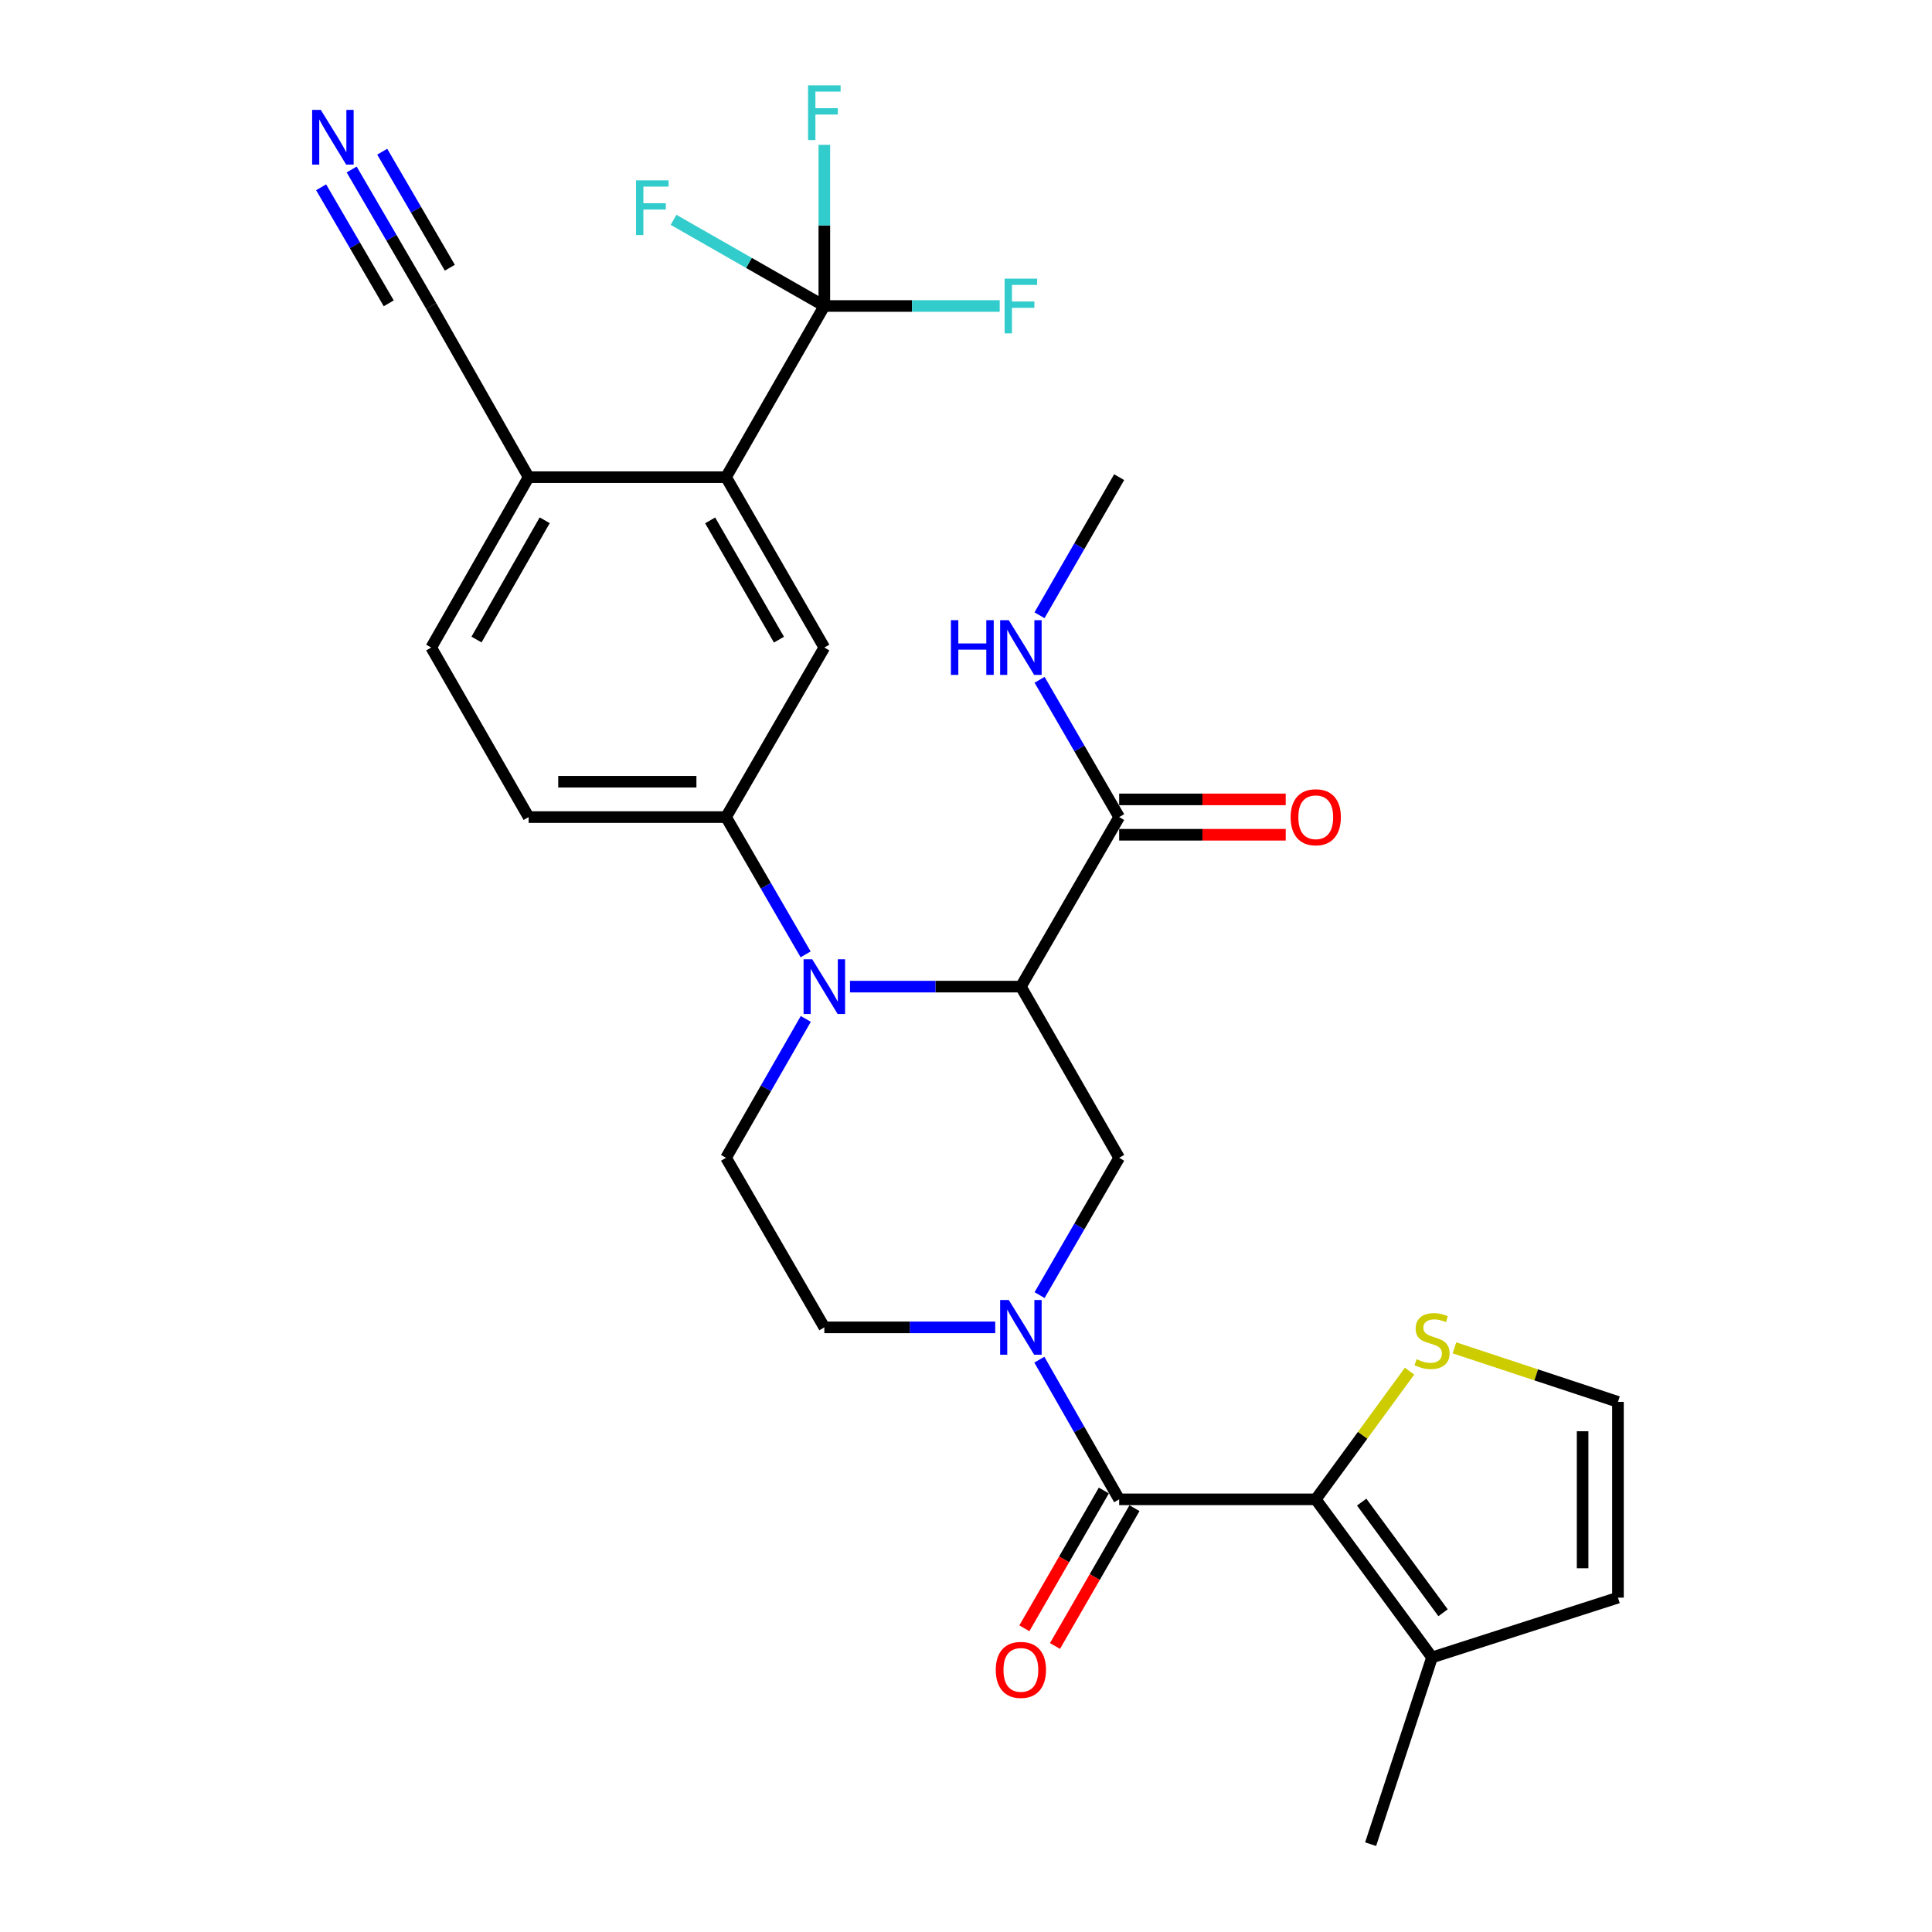 <?xml version='1.0' encoding='iso-8859-1'?>
<svg version='1.1' baseProfile='full'
              xmlns='http://www.w3.org/2000/svg'
                      xmlns:rdkit='http://www.rdkit.org/xml'
                      xmlns:xlink='http://www.w3.org/1999/xlink'
                  xml:space='preserve'
width='1000px' height='1000px' viewBox='0 0 1000 1000'>
<!-- END OF HEADER -->
<rect style='opacity:1.0;fill:#FFFFFF;stroke:none' width='1000' height='1000' x='0' y='0'> </rect>
<path class='bond-0' d='M 528.408,510.675 L 484.182,510.675' style='fill:none;fill-rule:evenodd;stroke:#000000;stroke-width:6px;stroke-linecap:butt;stroke-linejoin:miter;stroke-opacity:1' />
<path class='bond-0' d='M 484.182,510.675 L 439.956,510.675' style='fill:none;fill-rule:evenodd;stroke:#0000FF;stroke-width:6px;stroke-linecap:butt;stroke-linejoin:miter;stroke-opacity:1' />
<path class='bond-5' d='M 528.408,510.675 L 579.276,599.274' style='fill:none;fill-rule:evenodd;stroke:#000000;stroke-width:6px;stroke-linecap:butt;stroke-linejoin:miter;stroke-opacity:1' />
<path class='bond-8' d='M 528.408,510.675 L 579.276,422.92' style='fill:none;fill-rule:evenodd;stroke:#000000;stroke-width:6px;stroke-linecap:butt;stroke-linejoin:miter;stroke-opacity:1' />
<path class='bond-7' d='M 416.993,493.979 L 396.394,458.449' style='fill:none;fill-rule:evenodd;stroke:#0000FF;stroke-width:6px;stroke-linecap:butt;stroke-linejoin:miter;stroke-opacity:1' />
<path class='bond-7' d='M 396.394,458.449 L 375.795,422.92' style='fill:none;fill-rule:evenodd;stroke:#000000;stroke-width:6px;stroke-linecap:butt;stroke-linejoin:miter;stroke-opacity:1' />
<path class='bond-12' d='M 417.075,527.389 L 396.435,563.332' style='fill:none;fill-rule:evenodd;stroke:#0000FF;stroke-width:6px;stroke-linecap:butt;stroke-linejoin:miter;stroke-opacity:1' />
<path class='bond-12' d='M 396.435,563.332 L 375.795,599.274' style='fill:none;fill-rule:evenodd;stroke:#000000;stroke-width:6px;stroke-linecap:butt;stroke-linejoin:miter;stroke-opacity:1' />
<path class='bond-1' d='M 538.085,670.344 L 558.681,634.809' style='fill:none;fill-rule:evenodd;stroke:#0000FF;stroke-width:6px;stroke-linecap:butt;stroke-linejoin:miter;stroke-opacity:1' />
<path class='bond-1' d='M 558.681,634.809 L 579.276,599.274' style='fill:none;fill-rule:evenodd;stroke:#000000;stroke-width:6px;stroke-linecap:butt;stroke-linejoin:miter;stroke-opacity:1' />
<path class='bond-2' d='M 537.965,703.763 L 558.62,739.909' style='fill:none;fill-rule:evenodd;stroke:#0000FF;stroke-width:6px;stroke-linecap:butt;stroke-linejoin:miter;stroke-opacity:1' />
<path class='bond-2' d='M 558.62,739.909 L 579.276,776.056' style='fill:none;fill-rule:evenodd;stroke:#000000;stroke-width:6px;stroke-linecap:butt;stroke-linejoin:miter;stroke-opacity:1' />
<path class='bond-16' d='M 515.125,687.04 L 470.899,687.04' style='fill:none;fill-rule:evenodd;stroke:#0000FF;stroke-width:6px;stroke-linecap:butt;stroke-linejoin:miter;stroke-opacity:1' />
<path class='bond-16' d='M 470.899,687.04 L 426.673,687.04' style='fill:none;fill-rule:evenodd;stroke:#000000;stroke-width:6px;stroke-linecap:butt;stroke-linejoin:miter;stroke-opacity:1' />
<path class='bond-3' d='M 579.276,776.056 L 681.032,776.056' style='fill:none;fill-rule:evenodd;stroke:#000000;stroke-width:6px;stroke-linecap:butt;stroke-linejoin:miter;stroke-opacity:1' />
<path class='bond-18' d='M 571.349,771.484 L 550.779,807.147' style='fill:none;fill-rule:evenodd;stroke:#000000;stroke-width:6px;stroke-linecap:butt;stroke-linejoin:miter;stroke-opacity:1' />
<path class='bond-18' d='M 550.779,807.147 L 530.209,842.811' style='fill:none;fill-rule:evenodd;stroke:#FF0000;stroke-width:6px;stroke-linecap:butt;stroke-linejoin:miter;stroke-opacity:1' />
<path class='bond-18' d='M 587.203,780.628 L 566.633,816.291' style='fill:none;fill-rule:evenodd;stroke:#000000;stroke-width:6px;stroke-linecap:butt;stroke-linejoin:miter;stroke-opacity:1' />
<path class='bond-18' d='M 566.633,816.291 L 546.063,851.955' style='fill:none;fill-rule:evenodd;stroke:#FF0000;stroke-width:6px;stroke-linecap:butt;stroke-linejoin:miter;stroke-opacity:1' />
<path class='bond-10' d='M 681.032,776.056 L 741.213,857.873' style='fill:none;fill-rule:evenodd;stroke:#000000;stroke-width:6px;stroke-linecap:butt;stroke-linejoin:miter;stroke-opacity:1' />
<path class='bond-10' d='M 704.802,777.484 L 746.929,834.757' style='fill:none;fill-rule:evenodd;stroke:#000000;stroke-width:6px;stroke-linecap:butt;stroke-linejoin:miter;stroke-opacity:1' />
<path class='bond-11' d='M 681.032,776.056 L 705.309,742.879' style='fill:none;fill-rule:evenodd;stroke:#000000;stroke-width:6px;stroke-linecap:butt;stroke-linejoin:miter;stroke-opacity:1' />
<path class='bond-11' d='M 705.309,742.879 L 729.585,709.702' style='fill:none;fill-rule:evenodd;stroke:#CCCC00;stroke-width:6px;stroke-linecap:butt;stroke-linejoin:miter;stroke-opacity:1' />
<path class='bond-4' d='M 426.673,158.383 L 375.795,246.982' style='fill:none;fill-rule:evenodd;stroke:#000000;stroke-width:6px;stroke-linecap:butt;stroke-linejoin:miter;stroke-opacity:1' />
<path class='bond-23' d='M 426.673,158.383 L 387.646,136.082' style='fill:none;fill-rule:evenodd;stroke:#000000;stroke-width:6px;stroke-linecap:butt;stroke-linejoin:miter;stroke-opacity:1' />
<path class='bond-23' d='M 387.646,136.082 L 348.62,113.781' style='fill:none;fill-rule:evenodd;stroke:#33CCCC;stroke-width:6px;stroke-linecap:butt;stroke-linejoin:miter;stroke-opacity:1' />
<path class='bond-24' d='M 426.673,158.383 L 472.059,158.383' style='fill:none;fill-rule:evenodd;stroke:#000000;stroke-width:6px;stroke-linecap:butt;stroke-linejoin:miter;stroke-opacity:1' />
<path class='bond-24' d='M 472.059,158.383 L 517.445,158.383' style='fill:none;fill-rule:evenodd;stroke:#33CCCC;stroke-width:6px;stroke-linecap:butt;stroke-linejoin:miter;stroke-opacity:1' />
<path class='bond-25' d='M 426.673,158.383 L 426.673,116.684' style='fill:none;fill-rule:evenodd;stroke:#000000;stroke-width:6px;stroke-linecap:butt;stroke-linejoin:miter;stroke-opacity:1' />
<path class='bond-25' d='M 426.673,116.684 L 426.673,74.986' style='fill:none;fill-rule:evenodd;stroke:#33CCCC;stroke-width:6px;stroke-linecap:butt;stroke-linejoin:miter;stroke-opacity:1' />
<path class='bond-6' d='M 375.795,246.982 L 426.673,335.164' style='fill:none;fill-rule:evenodd;stroke:#000000;stroke-width:6px;stroke-linecap:butt;stroke-linejoin:miter;stroke-opacity:1' />
<path class='bond-6' d='M 367.574,269.355 L 403.189,331.083' style='fill:none;fill-rule:evenodd;stroke:#000000;stroke-width:6px;stroke-linecap:butt;stroke-linejoin:miter;stroke-opacity:1' />
<path class='bond-30' d='M 375.795,246.982 L 273.612,246.982' style='fill:none;fill-rule:evenodd;stroke:#000000;stroke-width:6px;stroke-linecap:butt;stroke-linejoin:miter;stroke-opacity:1' />
<path class='bond-9' d='M 375.795,422.92 L 426.673,335.164' style='fill:none;fill-rule:evenodd;stroke:#000000;stroke-width:6px;stroke-linecap:butt;stroke-linejoin:miter;stroke-opacity:1' />
<path class='bond-20' d='M 375.795,422.92 L 273.612,422.92' style='fill:none;fill-rule:evenodd;stroke:#000000;stroke-width:6px;stroke-linecap:butt;stroke-linejoin:miter;stroke-opacity:1' />
<path class='bond-20' d='M 360.467,404.618 L 288.939,404.618' style='fill:none;fill-rule:evenodd;stroke:#000000;stroke-width:6px;stroke-linecap:butt;stroke-linejoin:miter;stroke-opacity:1' />
<path class='bond-21' d='M 579.276,432.07 L 622.382,432.07' style='fill:none;fill-rule:evenodd;stroke:#000000;stroke-width:6px;stroke-linecap:butt;stroke-linejoin:miter;stroke-opacity:1' />
<path class='bond-21' d='M 622.382,432.07 L 665.488,432.07' style='fill:none;fill-rule:evenodd;stroke:#FF0000;stroke-width:6px;stroke-linecap:butt;stroke-linejoin:miter;stroke-opacity:1' />
<path class='bond-21' d='M 579.276,413.769 L 622.382,413.769' style='fill:none;fill-rule:evenodd;stroke:#000000;stroke-width:6px;stroke-linecap:butt;stroke-linejoin:miter;stroke-opacity:1' />
<path class='bond-21' d='M 622.382,413.769 L 665.488,413.769' style='fill:none;fill-rule:evenodd;stroke:#FF0000;stroke-width:6px;stroke-linecap:butt;stroke-linejoin:miter;stroke-opacity:1' />
<path class='bond-26' d='M 579.276,422.92 L 558.681,387.39' style='fill:none;fill-rule:evenodd;stroke:#000000;stroke-width:6px;stroke-linecap:butt;stroke-linejoin:miter;stroke-opacity:1' />
<path class='bond-26' d='M 558.681,387.39 L 538.086,351.86' style='fill:none;fill-rule:evenodd;stroke:#0000FF;stroke-width:6px;stroke-linecap:butt;stroke-linejoin:miter;stroke-opacity:1' />
<path class='bond-19' d='M 741.213,857.873 L 837.458,826.934' style='fill:none;fill-rule:evenodd;stroke:#000000;stroke-width:6px;stroke-linecap:butt;stroke-linejoin:miter;stroke-opacity:1' />
<path class='bond-27' d='M 741.213,857.873 L 709.43,954.545' style='fill:none;fill-rule:evenodd;stroke:#000000;stroke-width:6px;stroke-linecap:butt;stroke-linejoin:miter;stroke-opacity:1' />
<path class='bond-17' d='M 752.827,697.649 L 795.143,711.632' style='fill:none;fill-rule:evenodd;stroke:#CCCC00;stroke-width:6px;stroke-linecap:butt;stroke-linejoin:miter;stroke-opacity:1' />
<path class='bond-17' d='M 795.143,711.632 L 837.458,725.615' style='fill:none;fill-rule:evenodd;stroke:#000000;stroke-width:6px;stroke-linecap:butt;stroke-linejoin:miter;stroke-opacity:1' />
<path class='bond-29' d='M 375.795,599.274 L 426.673,687.04' style='fill:none;fill-rule:evenodd;stroke:#000000;stroke-width:6px;stroke-linecap:butt;stroke-linejoin:miter;stroke-opacity:1' />
<path class='bond-13' d='M 182.026,87.731 L 202.609,123.057' style='fill:none;fill-rule:evenodd;stroke:#0000FF;stroke-width:6px;stroke-linecap:butt;stroke-linejoin:miter;stroke-opacity:1' />
<path class='bond-13' d='M 202.609,123.057 L 223.191,158.383' style='fill:none;fill-rule:evenodd;stroke:#000000;stroke-width:6px;stroke-linecap:butt;stroke-linejoin:miter;stroke-opacity:1' />
<path class='bond-13' d='M 166.213,96.945 L 183.708,126.972' style='fill:none;fill-rule:evenodd;stroke:#0000FF;stroke-width:6px;stroke-linecap:butt;stroke-linejoin:miter;stroke-opacity:1' />
<path class='bond-13' d='M 183.708,126.972 L 201.204,156.999' style='fill:none;fill-rule:evenodd;stroke:#000000;stroke-width:6px;stroke-linecap:butt;stroke-linejoin:miter;stroke-opacity:1' />
<path class='bond-13' d='M 197.839,78.518 L 215.334,108.545' style='fill:none;fill-rule:evenodd;stroke:#0000FF;stroke-width:6px;stroke-linecap:butt;stroke-linejoin:miter;stroke-opacity:1' />
<path class='bond-13' d='M 215.334,108.545 L 232.83,138.571' style='fill:none;fill-rule:evenodd;stroke:#000000;stroke-width:6px;stroke-linecap:butt;stroke-linejoin:miter;stroke-opacity:1' />
<path class='bond-14' d='M 223.191,158.383 L 273.612,246.982' style='fill:none;fill-rule:evenodd;stroke:#000000;stroke-width:6px;stroke-linecap:butt;stroke-linejoin:miter;stroke-opacity:1' />
<path class='bond-15' d='M 273.612,246.982 L 223.191,335.164' style='fill:none;fill-rule:evenodd;stroke:#000000;stroke-width:6px;stroke-linecap:butt;stroke-linejoin:miter;stroke-opacity:1' />
<path class='bond-15' d='M 281.937,269.293 L 246.642,331.021' style='fill:none;fill-rule:evenodd;stroke:#000000;stroke-width:6px;stroke-linecap:butt;stroke-linejoin:miter;stroke-opacity:1' />
<path class='bond-31' d='M 837.458,725.615 L 837.458,826.934' style='fill:none;fill-rule:evenodd;stroke:#000000;stroke-width:6px;stroke-linecap:butt;stroke-linejoin:miter;stroke-opacity:1' />
<path class='bond-31' d='M 819.157,740.813 L 819.157,811.736' style='fill:none;fill-rule:evenodd;stroke:#000000;stroke-width:6px;stroke-linecap:butt;stroke-linejoin:miter;stroke-opacity:1' />
<path class='bond-22' d='M 273.612,422.92 L 223.191,335.164' style='fill:none;fill-rule:evenodd;stroke:#000000;stroke-width:6px;stroke-linecap:butt;stroke-linejoin:miter;stroke-opacity:1' />
<path class='bond-28' d='M 538.045,318.459 L 558.66,282.721' style='fill:none;fill-rule:evenodd;stroke:#0000FF;stroke-width:6px;stroke-linecap:butt;stroke-linejoin:miter;stroke-opacity:1' />
<path class='bond-28' d='M 558.66,282.721 L 579.276,246.982' style='fill:none;fill-rule:evenodd;stroke:#000000;stroke-width:6px;stroke-linecap:butt;stroke-linejoin:miter;stroke-opacity:1' />
<path  class='atom-1' d='M 420.413 496.515
L 429.693 511.515
Q 430.613 512.995, 432.093 515.675
Q 433.573 518.355, 433.653 518.515
L 433.653 496.515
L 437.413 496.515
L 437.413 524.835
L 433.533 524.835
L 423.573 508.435
Q 422.413 506.515, 421.173 504.315
Q 419.973 502.115, 419.613 501.435
L 419.613 524.835
L 415.933 524.835
L 415.933 496.515
L 420.413 496.515
' fill='#0000FF'/>
<path  class='atom-2' d='M 522.148 672.88
L 531.428 687.88
Q 532.348 689.36, 533.828 692.04
Q 535.308 694.72, 535.388 694.88
L 535.388 672.88
L 539.148 672.88
L 539.148 701.2
L 535.268 701.2
L 525.308 684.8
Q 524.148 682.88, 522.908 680.68
Q 521.708 678.48, 521.348 677.8
L 521.348 701.2
L 517.668 701.2
L 517.668 672.88
L 522.148 672.88
' fill='#0000FF'/>
<path  class='atom-12' d='M 733.213 703.531
Q 733.533 703.651, 734.853 704.211
Q 736.173 704.771, 737.613 705.131
Q 739.093 705.451, 740.533 705.451
Q 743.213 705.451, 744.773 704.171
Q 746.333 702.851, 746.333 700.571
Q 746.333 699.011, 745.533 698.051
Q 744.773 697.091, 743.573 696.571
Q 742.373 696.051, 740.373 695.451
Q 737.853 694.691, 736.333 693.971
Q 734.853 693.251, 733.773 691.731
Q 732.733 690.211, 732.733 687.651
Q 732.733 684.091, 735.133 681.891
Q 737.573 679.691, 742.373 679.691
Q 745.653 679.691, 749.373 681.251
L 748.453 684.331
Q 745.053 682.931, 742.493 682.931
Q 739.733 682.931, 738.213 684.091
Q 736.693 685.211, 736.733 687.171
Q 736.733 688.691, 737.493 689.611
Q 738.293 690.531, 739.413 691.051
Q 740.573 691.571, 742.493 692.171
Q 745.053 692.971, 746.573 693.771
Q 748.093 694.571, 749.173 696.211
Q 750.293 697.811, 750.293 700.571
Q 750.293 704.491, 747.653 706.611
Q 745.053 708.691, 740.693 708.691
Q 738.173 708.691, 736.253 708.131
Q 734.373 707.611, 732.133 706.691
L 733.213 703.531
' fill='#CCCC00'/>
<path  class='atom-14' d='M 166.043 56.884
L 175.323 71.884
Q 176.243 73.364, 177.723 76.044
Q 179.203 78.724, 179.283 78.884
L 179.283 56.884
L 183.043 56.884
L 183.043 85.204
L 179.163 85.204
L 169.203 68.804
Q 168.043 66.884, 166.803 64.684
Q 165.603 62.484, 165.243 61.804
L 165.243 85.204
L 161.563 85.204
L 161.563 56.884
L 166.043 56.884
' fill='#0000FF'/>
<path  class='atom-19' d='M 515.408 864.328
Q 515.408 857.528, 518.768 853.728
Q 522.128 849.928, 528.408 849.928
Q 534.688 849.928, 538.048 853.728
Q 541.408 857.528, 541.408 864.328
Q 541.408 871.208, 538.008 875.128
Q 534.608 879.008, 528.408 879.008
Q 522.168 879.008, 518.768 875.128
Q 515.408 871.248, 515.408 864.328
M 528.408 875.808
Q 532.728 875.808, 535.048 872.928
Q 537.408 870.008, 537.408 864.328
Q 537.408 858.768, 535.048 855.968
Q 532.728 853.128, 528.408 853.128
Q 524.088 853.128, 521.728 855.928
Q 519.408 858.728, 519.408 864.328
Q 519.408 870.048, 521.728 872.928
Q 524.088 875.808, 528.408 875.808
' fill='#FF0000'/>
<path  class='atom-22' d='M 668.032 423
Q 668.032 416.2, 671.392 412.4
Q 674.752 408.6, 681.032 408.6
Q 687.312 408.6, 690.672 412.4
Q 694.032 416.2, 694.032 423
Q 694.032 429.88, 690.632 433.8
Q 687.232 437.68, 681.032 437.68
Q 674.792 437.68, 671.392 433.8
Q 668.032 429.92, 668.032 423
M 681.032 434.48
Q 685.352 434.48, 687.672 431.6
Q 690.032 428.68, 690.032 423
Q 690.032 417.44, 687.672 414.64
Q 685.352 411.8, 681.032 411.8
Q 676.712 411.8, 674.352 414.6
Q 672.032 417.4, 672.032 423
Q 672.032 428.72, 674.352 431.6
Q 676.712 434.48, 681.032 434.48
' fill='#FF0000'/>
<path  class='atom-24' d='M 329.216 93.345
L 346.056 93.345
L 346.056 96.585
L 333.016 96.585
L 333.016 105.185
L 344.616 105.185
L 344.616 108.465
L 333.016 108.465
L 333.016 121.665
L 329.216 121.665
L 329.216 93.345
' fill='#33CCCC'/>
<path  class='atom-25' d='M 519.988 144.223
L 536.828 144.223
L 536.828 147.463
L 523.788 147.463
L 523.788 156.063
L 535.388 156.063
L 535.388 159.343
L 523.788 159.343
L 523.788 172.543
L 519.988 172.543
L 519.988 144.223
' fill='#33CCCC'/>
<path  class='atom-26' d='M 418.253 44.165
L 435.093 44.165
L 435.093 47.405
L 422.053 47.405
L 422.053 56.005
L 433.653 56.005
L 433.653 59.285
L 422.053 59.285
L 422.053 72.485
L 418.253 72.485
L 418.253 44.165
' fill='#33CCCC'/>
<path  class='atom-27' d='M 492.188 321.004
L 496.028 321.004
L 496.028 333.044
L 510.508 333.044
L 510.508 321.004
L 514.348 321.004
L 514.348 349.324
L 510.508 349.324
L 510.508 336.244
L 496.028 336.244
L 496.028 349.324
L 492.188 349.324
L 492.188 321.004
' fill='#0000FF'/>
<path  class='atom-27' d='M 522.148 321.004
L 531.428 336.004
Q 532.348 337.484, 533.828 340.164
Q 535.308 342.844, 535.388 343.004
L 535.388 321.004
L 539.148 321.004
L 539.148 349.324
L 535.268 349.324
L 525.308 332.924
Q 524.148 331.004, 522.908 328.804
Q 521.708 326.604, 521.348 325.924
L 521.348 349.324
L 517.668 349.324
L 517.668 321.004
L 522.148 321.004
' fill='#0000FF'/>
</svg>

